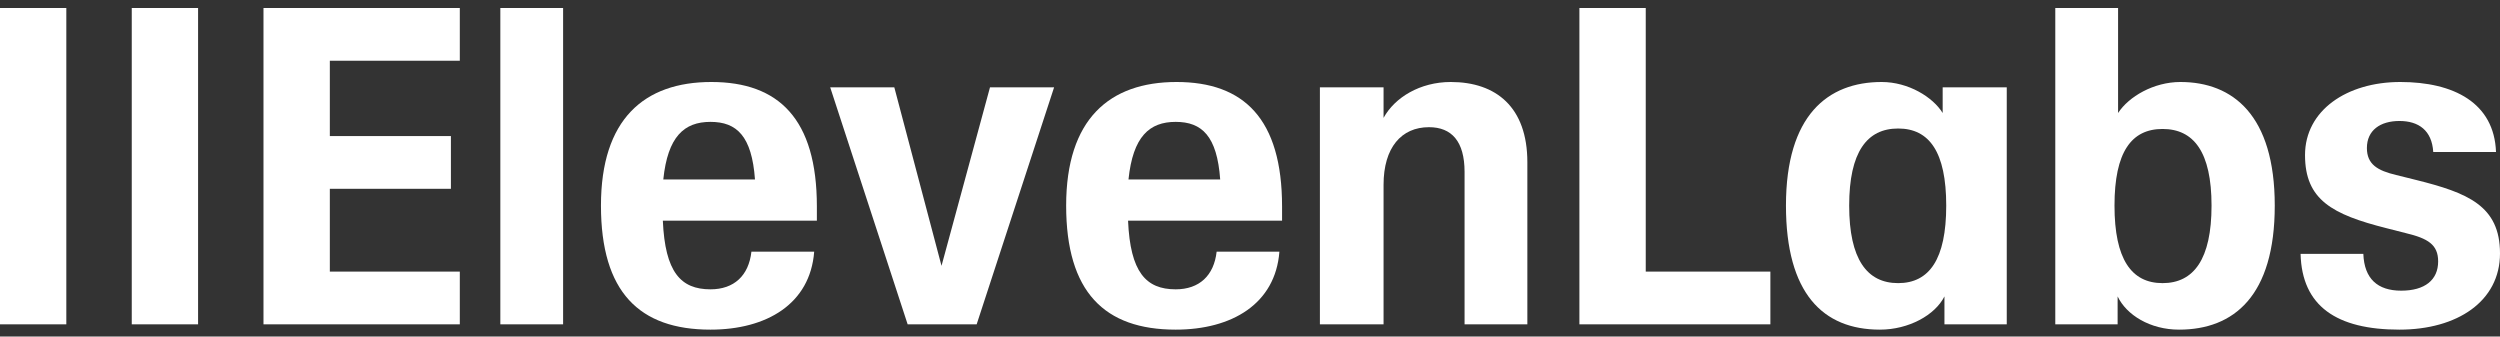 <svg width="104" height="14" viewBox="0 0 104 14" fill="none" xmlns="http://www.w3.org/2000/svg">
<rect x="0" y="0" width="104" height="14" fill="#333333" stroke="none"/>
<g clip-path="url(#clip0_0_1016)">
<path d="M0 0.333H2.759V13.492H0V0.333Z" fill="white"/>
<path d="M5.481 0.333H8.24V13.492H5.481V0.333Z" fill="white"/>
<path d="M10.961 0.333H19.128V2.526H13.721V5.66H18.758V7.853H13.721V11.299H19.128V13.492H10.961V0.333Z" fill="white"/>
<path d="M20.814 0.333H23.425V13.492H20.814V0.333Z" fill="white"/>
<path d="M25 8.553C25 4.959 26.796 3.411 29.593 3.411C32.389 3.411 33.982 4.941 33.982 8.59V9.18H27.574C27.667 11.318 28.315 12.036 29.556 12.036C30.537 12.036 31.148 11.465 31.259 10.47H33.87C33.704 12.645 31.889 13.713 29.556 13.713C26.593 13.713 25 12.147 25 8.553ZM31.407 7.466C31.278 5.66 30.648 5.07 29.556 5.07C28.463 5.07 27.778 5.678 27.593 7.466H31.407Z" fill="white"/>
<path d="M37.203 3.632H34.536L37.758 13.492H40.629L43.851 3.632H41.184L39.167 11.059L37.203 3.632Z" fill="white"/>
<path d="M44.352 8.553C44.352 4.959 46.149 3.411 48.945 3.411C51.742 3.411 53.334 4.941 53.334 8.59V9.18H46.927C47.019 11.318 47.667 12.036 48.908 12.036C49.89 12.036 50.501 11.465 50.612 10.47H53.223C53.056 12.645 51.242 13.713 48.908 13.713C45.945 13.713 44.352 12.147 44.352 8.553ZM50.76 7.466C50.63 5.66 50.001 5.07 48.908 5.07C47.816 5.07 47.13 5.678 46.945 7.466H50.76Z" fill="white"/>
<path d="M57.556 7.687C57.556 6.139 58.297 5.291 59.445 5.291C60.389 5.291 60.926 5.881 60.926 7.152V13.492H63.538V6.747C63.538 4.462 62.241 3.411 60.352 3.411C59.074 3.411 58.019 4.056 57.556 4.904V3.632H54.908V13.492H57.556V7.687Z" fill="white"/>
<path d="M65.703 0.333H68.463V11.299H73.648V13.492H65.703V0.333Z" fill="white"/>
<path fill-rule="evenodd" clip-rule="evenodd" d="M74.296 8.553C74.296 4.793 76.037 3.411 78.278 3.411C79.389 3.411 80.407 4.038 80.815 4.701V3.632H83.481V13.492H80.889V12.331C80.5 13.105 79.408 13.713 78.203 13.713C75.833 13.713 74.296 12.202 74.296 8.553ZM78.963 5.346C80.259 5.346 80.963 6.323 80.963 8.553C80.963 10.783 80.259 11.778 78.963 11.778C77.666 11.778 76.926 10.783 76.926 8.553C76.926 6.323 77.666 5.346 78.963 5.346Z" fill="white"/>
<path fill-rule="evenodd" clip-rule="evenodd" d="M88.093 12.331V13.492H85.5V0.333H88.112V4.701C88.555 4.019 89.593 3.411 90.704 3.411C92.889 3.411 94.63 4.793 94.63 8.553C94.63 12.313 92.926 13.713 90.648 13.713C89.445 13.713 88.463 13.105 88.093 12.331ZM89.963 5.365C91.26 5.365 92 6.323 92 8.553C92 10.783 91.26 11.778 89.963 11.778C88.667 11.778 87.963 10.783 87.963 8.553C87.963 6.323 88.667 5.365 89.963 5.365Z" fill="white"/>
<path d="M95.704 10.562H98.315C98.352 11.594 98.908 12.092 99.889 12.092C100.871 12.092 101.427 11.649 101.427 10.875C101.427 10.175 101 9.917 100.075 9.696L99.278 9.493C97.019 8.922 95.889 8.313 95.889 6.452C95.889 4.591 97.63 3.411 99.852 3.411C102.074 3.411 103.76 4.277 103.834 6.323H101.223C101.167 5.42 100.612 5.033 99.816 5.033C99.019 5.033 98.463 5.42 98.463 6.157C98.463 6.839 98.908 7.097 99.685 7.281L100.5 7.484C102.648 8.019 104 8.553 104 10.543C104 12.534 102.223 13.713 99.816 13.713C97.204 13.713 95.759 12.737 95.704 10.562Z" fill="white"/>
</g>
<defs>
<clipPath id="clip0_0_1016">
<rect width="104" height="13.38" fill="white" transform="translate(0 0.333)"/>
</clipPath>
</defs>
</svg>
